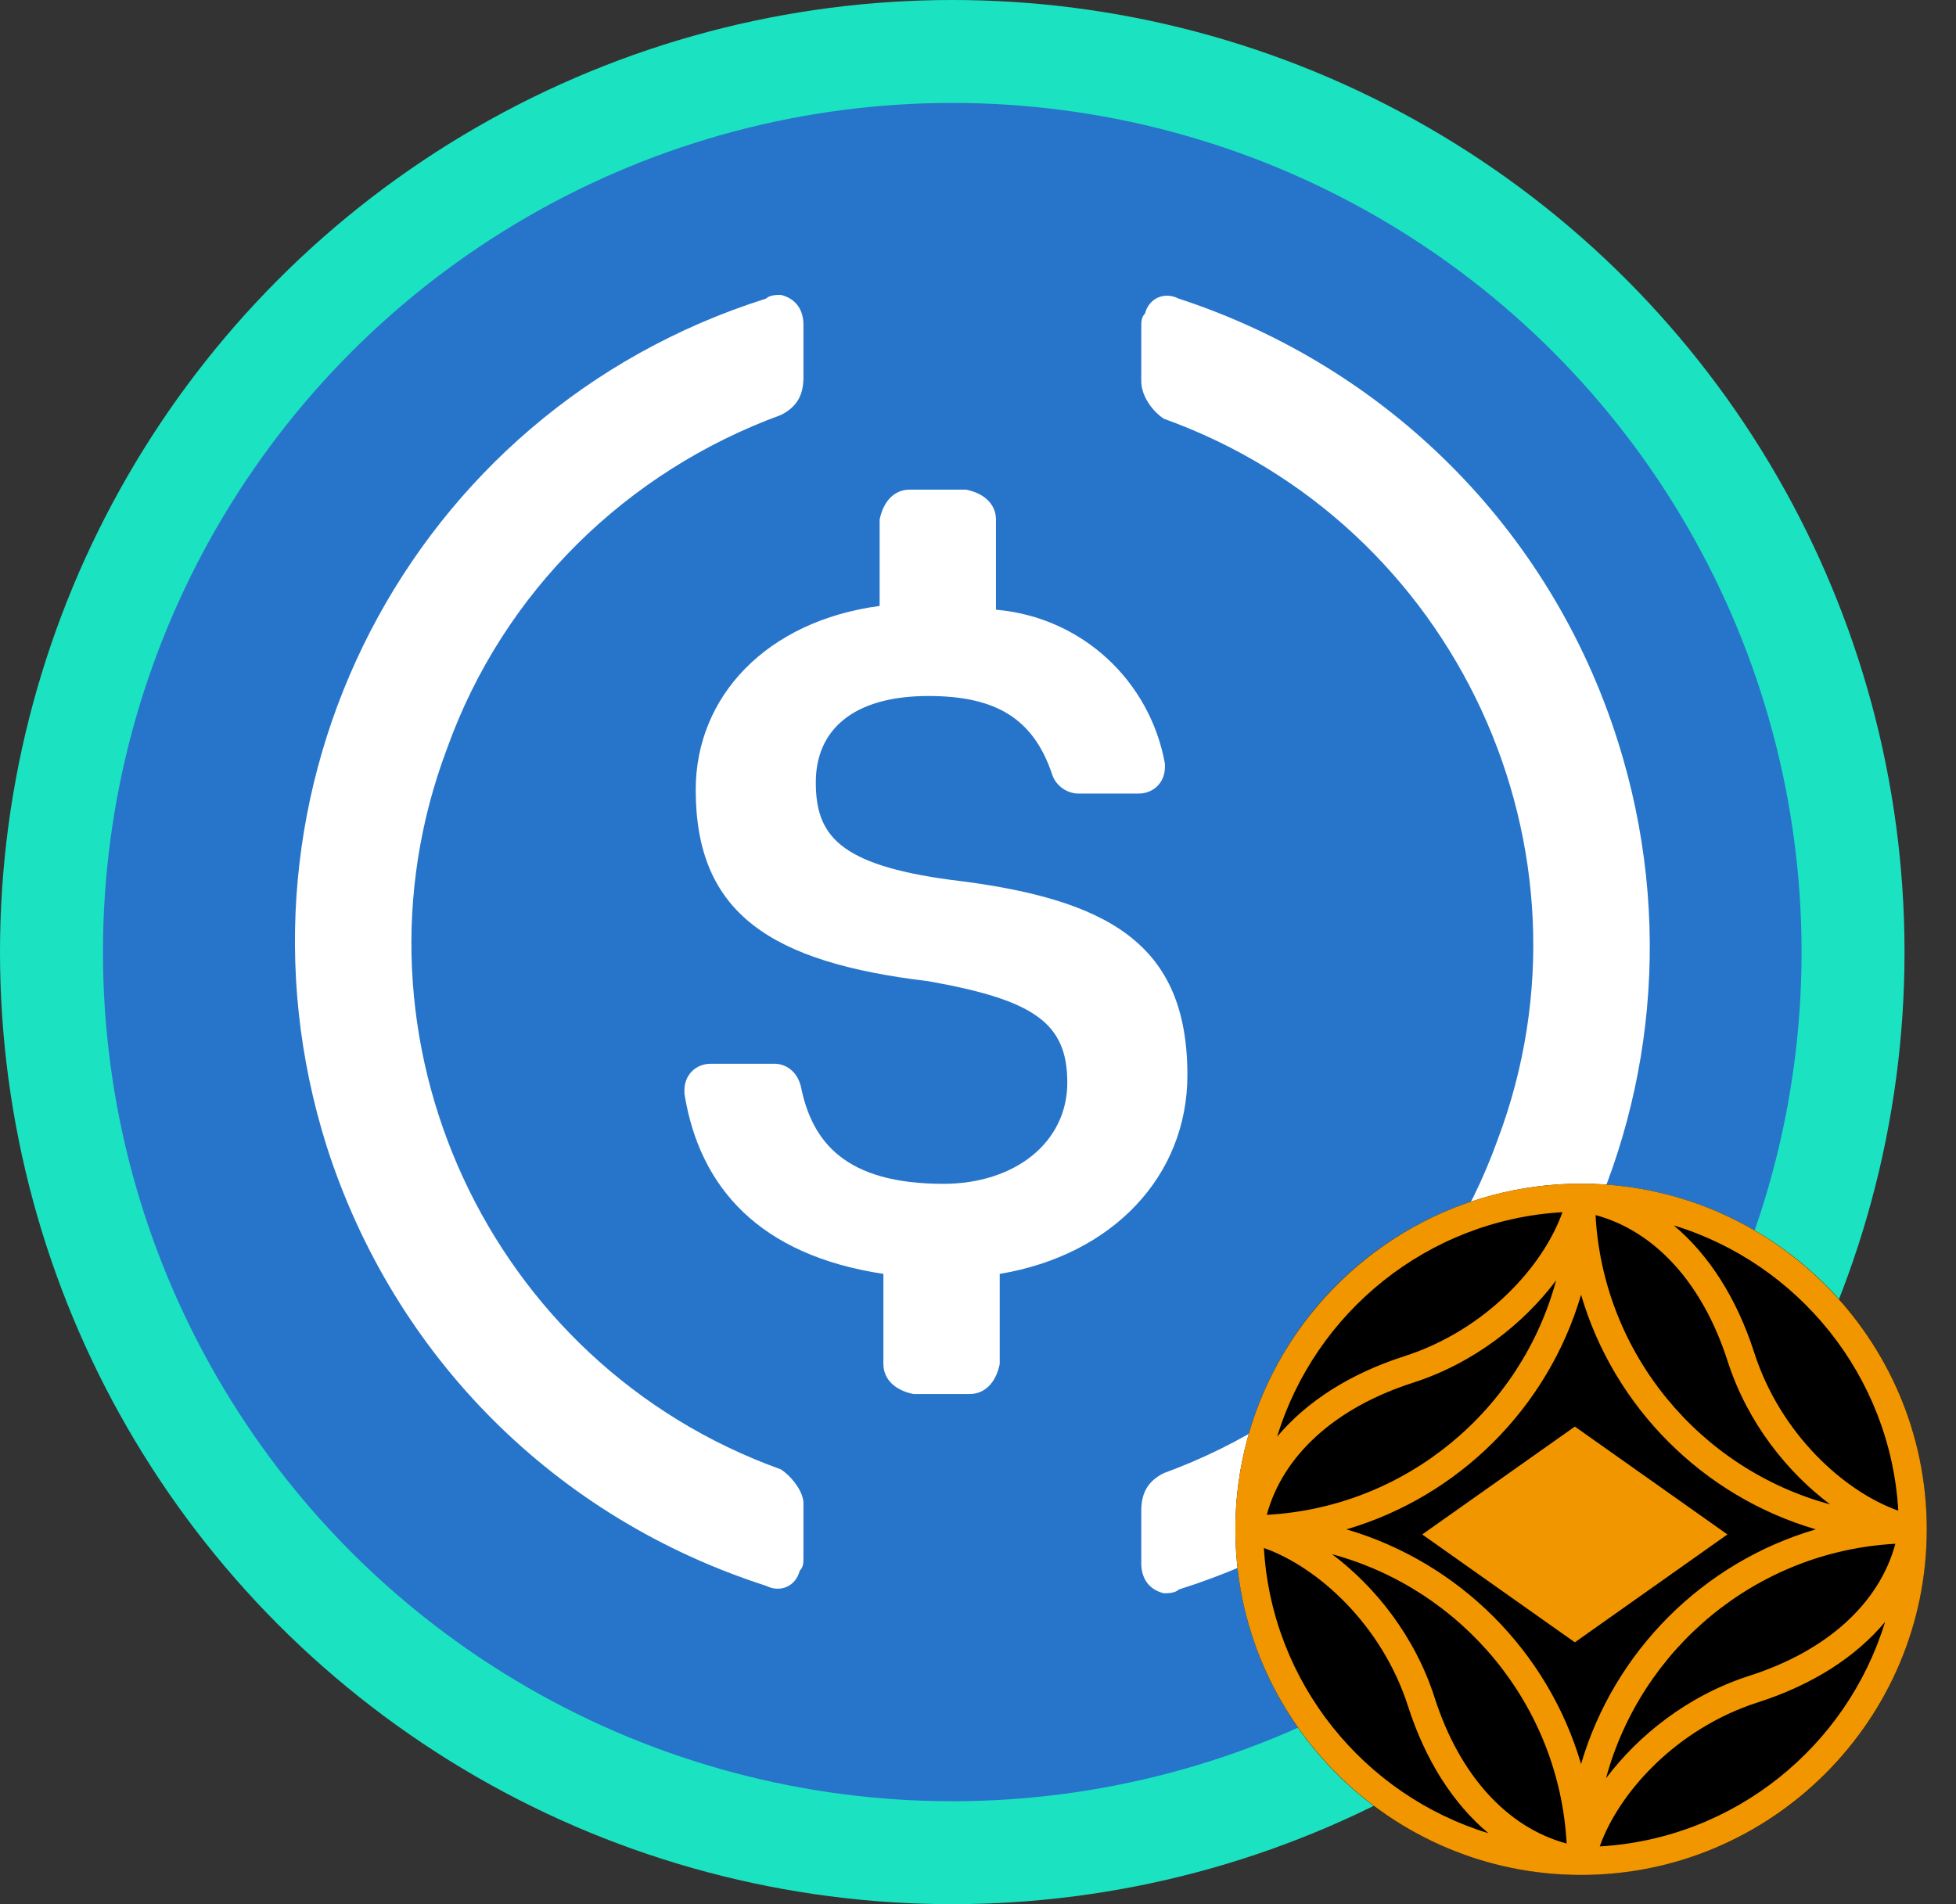 <svg width="38" height="37" viewBox="0 0 38 37" fill="none" xmlns="http://www.w3.org/2000/svg">
<rect x="0" y="0" width="38" height="37" fill="#333333" stroke="none"/>
<path d="M18.5 36C28.198 36 36 28.198 36 18.5C36 8.802 28.198 1 18.5 1C8.802 1 1 8.802 1 18.5C1 28.198 8.802 36 18.5 36Z" fill="#2775CA"/>
<path d="M23.068 20.889C23.068 18.337 21.537 17.462 18.474 17.097C16.287 16.805 15.849 16.222 15.849 15.201C15.849 14.18 16.578 13.524 18.037 13.524C19.349 13.524 20.078 13.961 20.443 15.055C20.516 15.274 20.735 15.42 20.953 15.42H22.12C22.412 15.42 22.631 15.201 22.631 14.909V14.836C22.339 13.232 21.026 11.993 19.349 11.847V10.097C19.349 9.805 19.131 9.586 18.766 9.514H17.672C17.381 9.514 17.162 9.732 17.089 10.097V11.774C14.901 12.066 13.516 13.524 13.516 15.347C13.516 17.753 14.974 18.701 18.037 19.066C20.078 19.43 20.735 19.868 20.735 21.035C20.735 22.201 19.714 23.003 18.328 23.003C16.433 23.003 15.776 22.201 15.558 21.107C15.485 20.816 15.266 20.67 15.047 20.67H13.808C13.516 20.67 13.297 20.889 13.297 21.18V21.253C13.589 23.076 14.756 24.389 17.162 24.753V26.503C17.162 26.795 17.381 27.014 17.745 27.087H18.839C19.131 27.087 19.349 26.868 19.422 26.503V24.753C21.61 24.389 23.068 22.857 23.068 20.889Z" fill="white"/>
<path d="M15.172 28.552C9.484 26.511 6.567 20.167 8.682 14.553C9.776 11.49 12.182 9.157 15.172 8.063C15.463 7.917 15.609 7.698 15.609 7.334V6.313C15.609 6.021 15.463 5.803 15.172 5.73C15.099 5.73 14.953 5.73 14.88 5.803C7.953 7.99 4.161 15.355 6.349 22.282C7.661 26.365 10.797 29.5 14.88 30.813C15.172 30.959 15.463 30.813 15.536 30.521C15.609 30.448 15.609 30.375 15.609 30.23V29.209C15.609 28.99 15.39 28.698 15.172 28.552ZM22.901 5.803C22.609 5.657 22.317 5.803 22.244 6.094C22.172 6.167 22.172 6.24 22.172 6.386V7.407C22.172 7.698 22.39 7.99 22.609 8.136C28.297 10.178 31.213 16.521 29.099 22.136C28.005 25.198 25.599 27.532 22.609 28.625C22.317 28.771 22.172 28.99 22.172 29.355V30.375C22.172 30.667 22.317 30.886 22.609 30.959C22.682 30.959 22.828 30.959 22.901 30.886C29.828 28.698 33.62 21.334 31.432 14.407C30.119 10.251 26.911 7.115 22.901 5.803Z" fill="white"/>
<circle cx="18.5" cy="18.5" r="17.5" stroke="#1BE3C2" stroke-width="2"/>
<circle cx="30.716" cy="29.716" r="6.716" fill="black"/>
<path d="M30.716 23C27.013 23 24 26.013 24 29.716C24 33.419 27.013 36.432 30.716 36.432C34.419 36.432 37.432 33.419 37.432 29.716C37.432 26.013 34.419 23 30.716 23ZM36.879 29.354C35.834 28.985 34.589 27.867 34.079 26.28C33.74 25.225 33.2 24.384 32.517 23.811C34.935 24.549 36.726 26.735 36.879 29.354ZM33.562 26.445C33.947 27.645 34.724 28.608 35.555 29.232C33.032 28.551 31.143 26.309 30.997 23.61C32.154 23.923 33.078 24.937 33.562 26.445ZM30.354 23.554C29.985 24.599 28.867 25.845 27.28 26.354C26.225 26.693 25.384 27.233 24.811 27.917C25.549 25.499 27.735 23.706 30.354 23.554ZM27.445 26.87C28.645 26.485 29.608 25.709 30.232 24.878C29.551 27.401 27.309 29.288 24.61 29.435C24.923 28.28 25.937 27.355 27.445 26.87ZM24.554 30.079C25.599 30.448 26.845 31.567 27.354 33.153C27.693 34.209 28.233 35.05 28.917 35.622C26.499 34.883 24.707 32.698 24.554 30.079ZM27.871 32.987C27.486 31.787 26.71 30.825 25.879 30.2C28.401 30.882 30.289 33.123 30.436 35.822C29.28 35.51 28.355 34.497 27.871 32.987ZM30.716 34.277C30.075 32.087 28.346 30.358 26.157 29.717C28.346 29.076 30.075 27.347 30.716 25.158C31.357 27.347 33.086 29.076 35.276 29.717C33.087 30.358 31.358 32.087 30.716 34.277ZM31.079 35.878C31.448 34.833 32.567 33.587 34.153 33.078C35.21 32.739 36.05 32.199 36.622 31.516C35.883 33.935 33.698 35.726 31.079 35.878ZM33.987 32.562C32.787 32.947 31.825 33.724 31.2 34.555C31.882 32.032 34.123 30.144 36.822 29.997C36.51 31.153 35.497 32.078 33.987 32.562Z" fill="#F29600"/>
<path d="M30.595 27.72L27.63 29.816L30.595 31.912L33.559 29.816L30.595 27.72Z" fill="#F29600"/>
</svg>
